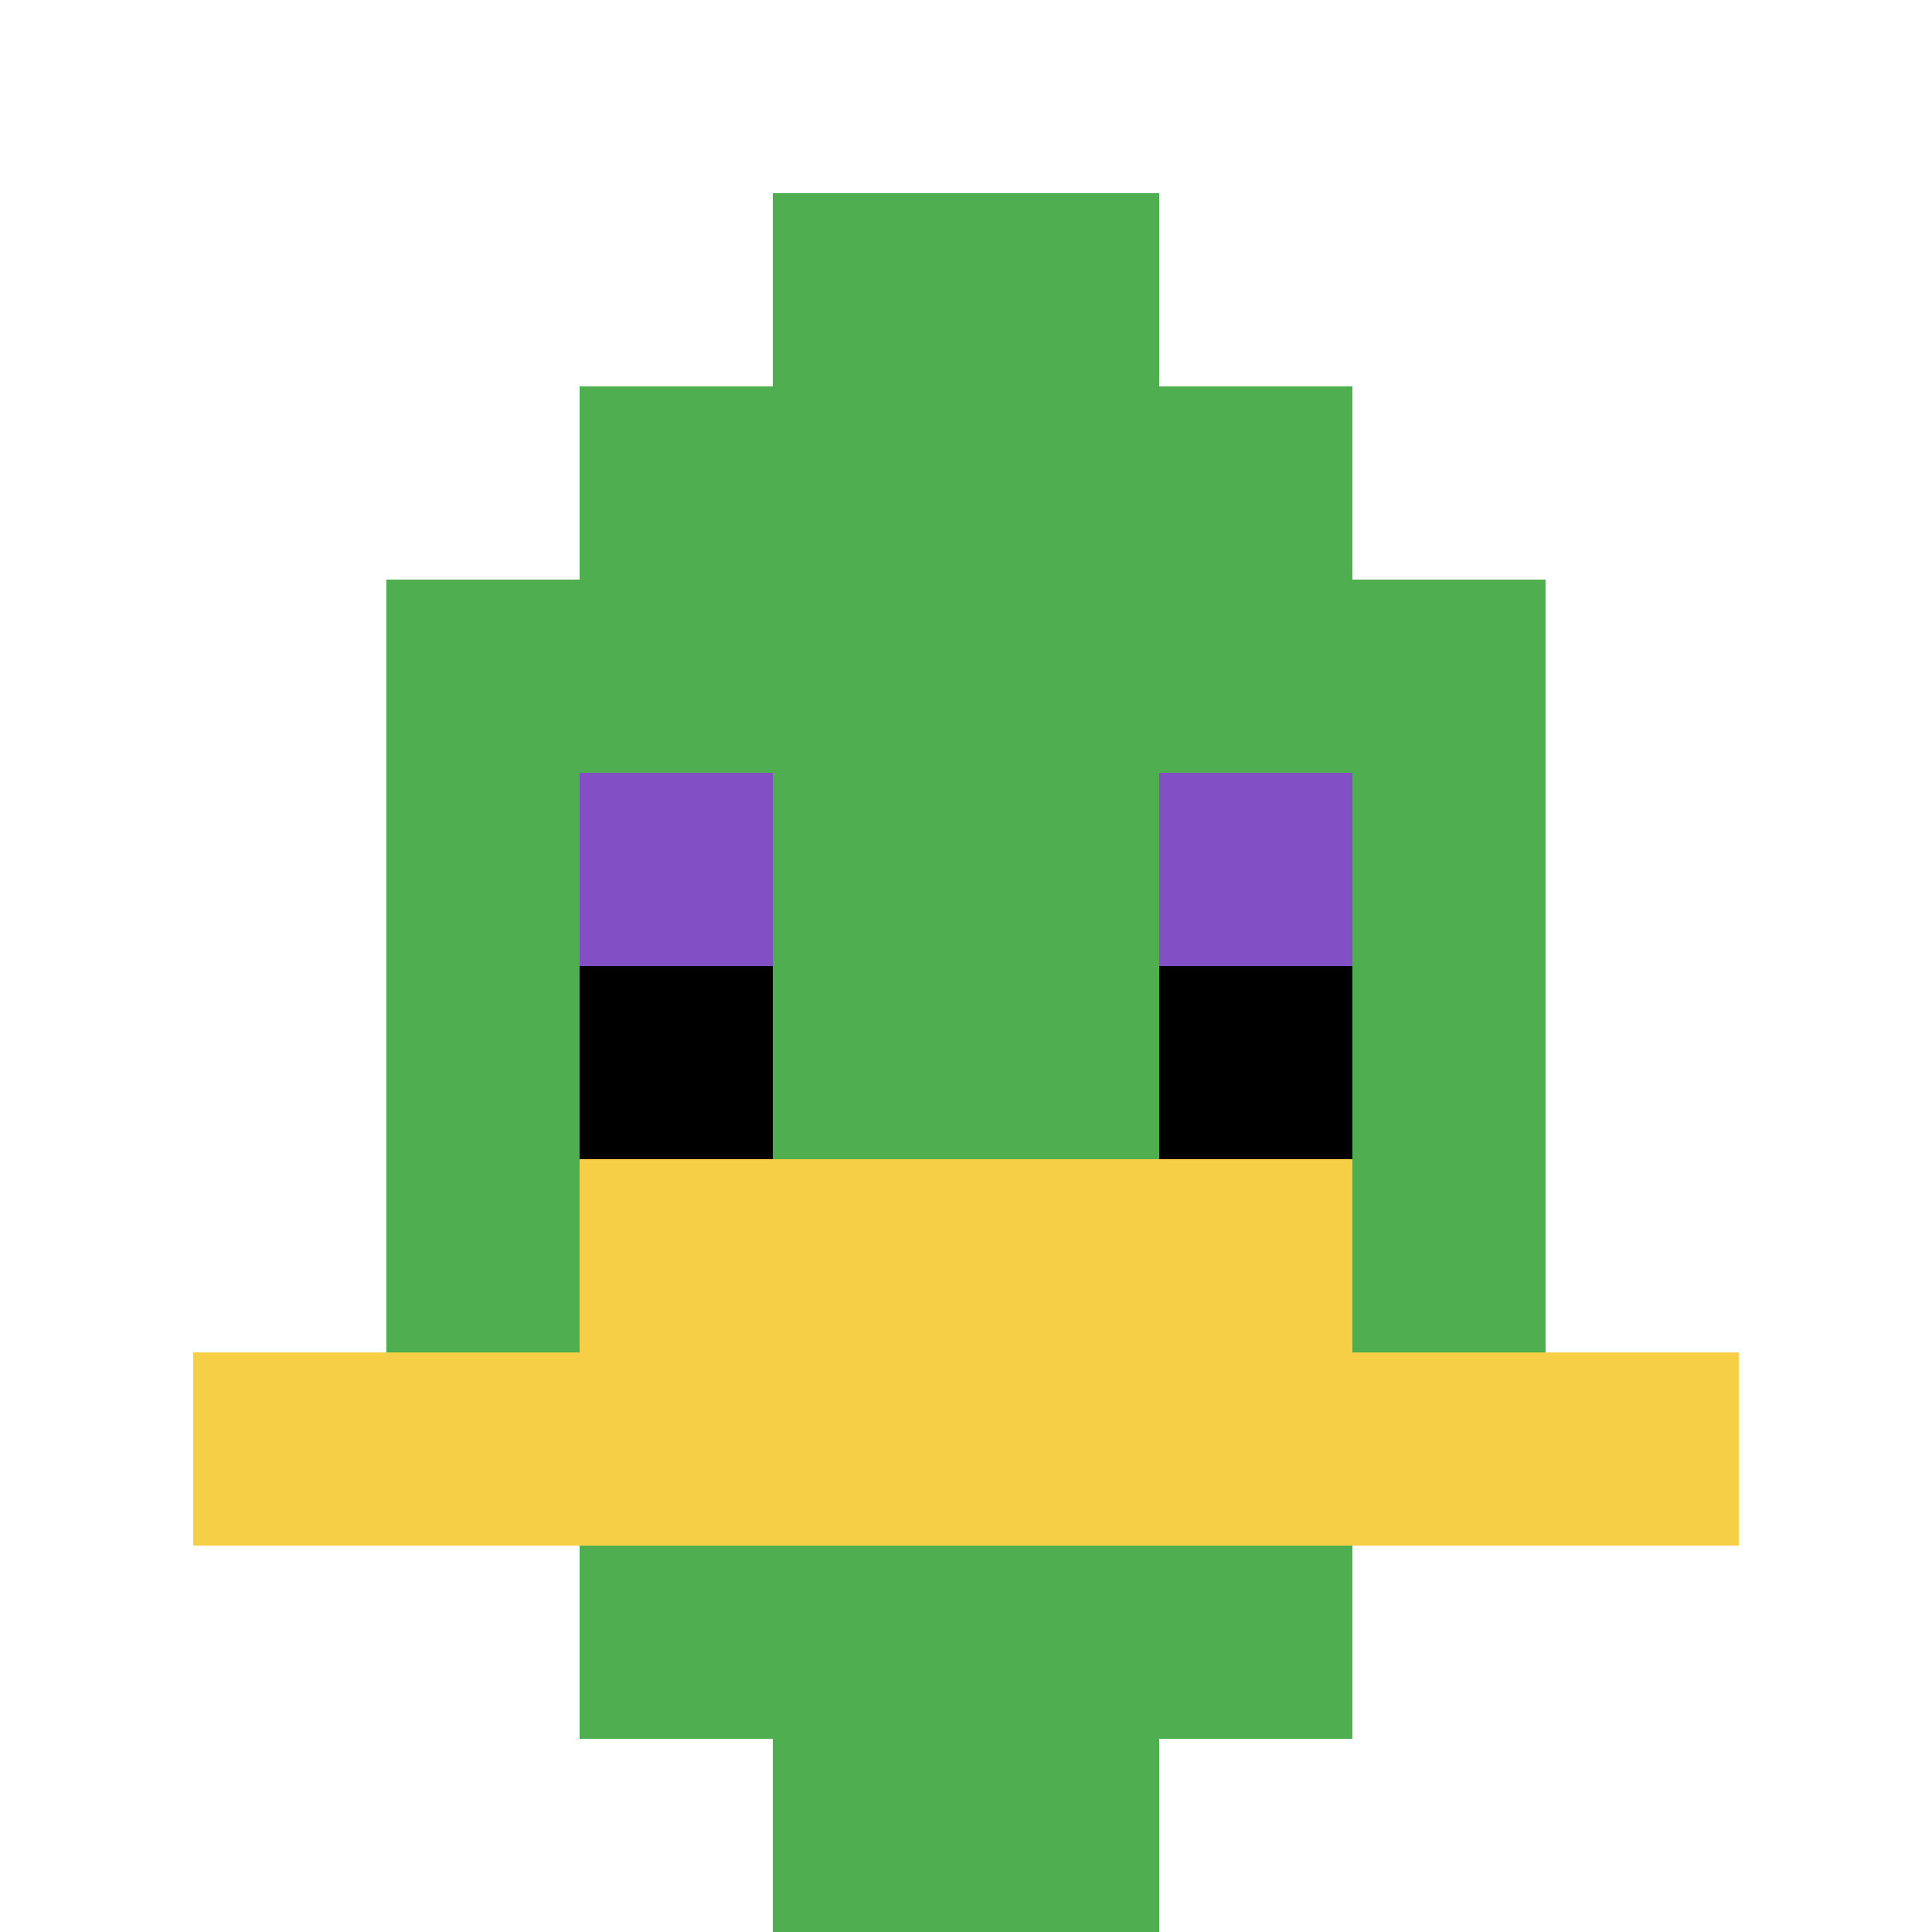 <svg xmlns="http://www.w3.org/2000/svg" version="1.1" width="978" height="978"><title>'goose-pfp-686645' by Dmitri Cherniak</title><desc>seed=686645
backgroundColor=#ffffff
padding=20
innerPadding=0
timeout=500
dimension=1
border=false
Save=function(){return n.handleSave()}
frame=23

Rendered at Tue Oct 03 2023 17:10:30 GMT-0700 (Pacific Daylight Time)
Generated in &lt;1ms
</desc><defs></defs><rect width="100%" height="100%" fill="#ffffff"></rect><g><g id="0-0"><rect x="0" y="0" height="978" width="978" fill="#ffffff"></rect><g><rect id="0-0-3-2-4-7" x="293.4" y="195.6" width="391.2" height="684.6" fill="#4FAE4F"></rect><rect id="0-0-2-3-6-5" x="195.6" y="293.4" width="586.8" height="489" fill="#4FAE4F"></rect><rect id="0-0-4-8-2-2" x="391.2" y="782.4" width="195.6" height="195.6" fill="#4FAE4F"></rect><rect id="0-0-1-7-8-1" x="97.8" y="684.6" width="782.4" height="97.8" fill="#F7CF46"></rect><rect id="0-0-3-6-4-2" x="293.4" y="586.8" width="391.2" height="195.6" fill="#F7CF46"></rect><rect id="0-0-3-4-1-1" x="293.4" y="391.2" width="97.8" height="97.8" fill="#834FC4"></rect><rect id="0-0-6-4-1-1" x="586.8" y="391.2" width="97.8" height="97.8" fill="#834FC4"></rect><rect id="0-0-3-5-1-1" x="293.4" y="489" width="97.8" height="97.8" fill="#000000"></rect><rect id="0-0-6-5-1-1" x="586.8" y="489" width="97.8" height="97.8" fill="#000000"></rect><rect id="0-0-4-1-2-2" x="391.2" y="97.8" width="195.6" height="195.6" fill="#4FAE4F"></rect></g><rect x="0" y="0" stroke="white" stroke-width="0" height="978" width="978" fill="none"></rect></g></g></svg>
